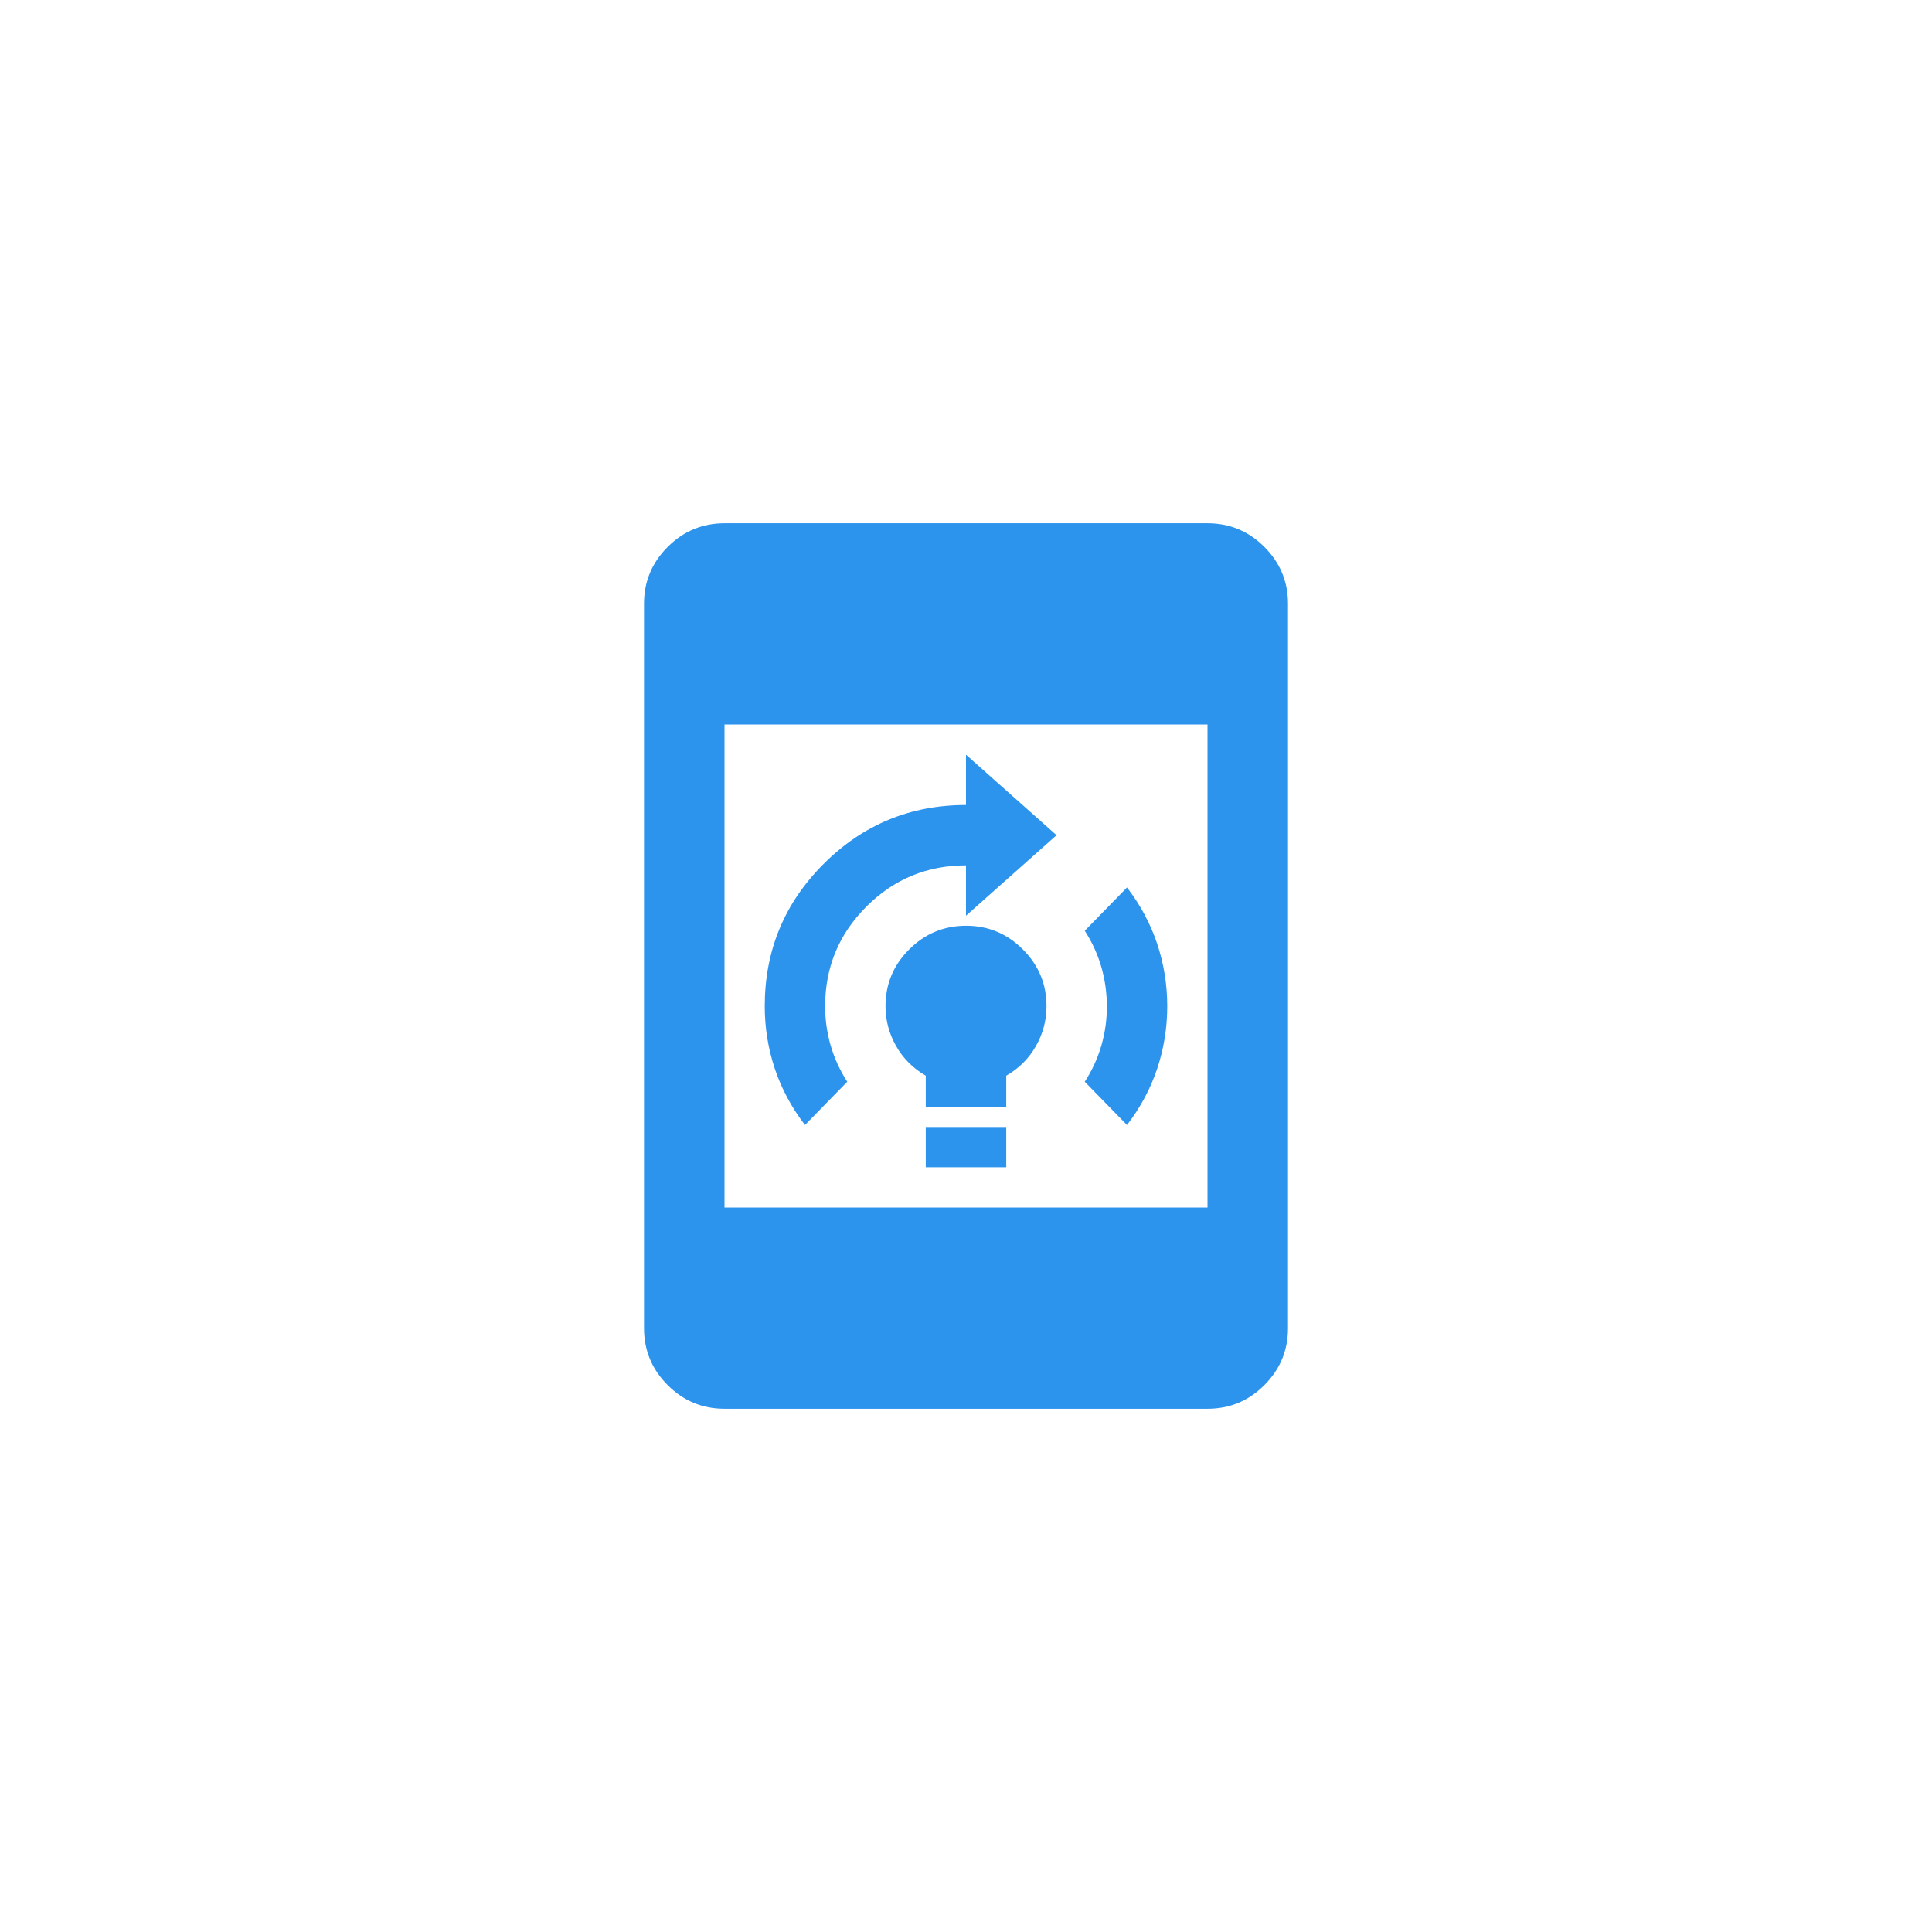 <svg width="60" height="60" viewBox="0 0 60 60" fill="none" xmlns="http://www.w3.org/2000/svg">
<path d="M28.75 36.25V35H31.25V36.25H28.75ZM28.75 34.375V33.406C28.354 33.177 28.047 32.87 27.829 32.485C27.61 32.1 27.501 31.688 27.5 31.25C27.5 30.562 27.745 29.974 28.235 29.485C28.725 28.996 29.313 28.751 30 28.75C30.687 28.749 31.275 28.994 31.766 29.485C32.257 29.976 32.502 30.564 32.5 31.25C32.5 31.688 32.391 32.099 32.172 32.485C31.954 32.871 31.647 33.178 31.25 33.406V34.375H28.75ZM35 34.938L33.688 33.594C33.917 33.24 34.089 32.865 34.204 32.469C34.319 32.073 34.376 31.667 34.375 31.25C34.374 30.833 34.317 30.427 34.203 30.031C34.088 29.635 33.917 29.26 33.688 28.906L35 27.562C35.417 28.104 35.729 28.688 35.938 29.312C36.146 29.938 36.25 30.583 36.25 31.25C36.25 31.917 36.146 32.562 35.938 33.188C35.729 33.812 35.417 34.396 35 34.938ZM25 34.938C24.583 34.396 24.271 33.812 24.062 33.188C23.854 32.562 23.75 31.917 23.75 31.25C23.75 29.521 24.36 28.047 25.579 26.829C26.798 25.61 28.272 25.001 30 25V23.438L32.812 25.938L30 28.438V26.875C28.792 26.875 27.76 27.302 26.906 28.156C26.052 29.01 25.625 30.042 25.625 31.25C25.625 31.667 25.683 32.073 25.797 32.469C25.913 32.865 26.084 33.24 26.312 33.594L25 34.938ZM22.5 43.75C21.812 43.75 21.224 43.505 20.735 43.016C20.246 42.527 20.001 41.938 20 41.25V18.75C20 18.062 20.245 17.474 20.735 16.985C21.225 16.496 21.813 16.251 22.5 16.25H37.5C38.188 16.25 38.776 16.495 39.266 16.985C39.756 17.475 40.001 18.063 40 18.75V41.25C40 41.938 39.755 42.526 39.266 43.016C38.777 43.506 38.188 43.751 37.5 43.75H22.5ZM22.5 37.5H37.5V22.5H22.5V37.5Z" fill="#2D94ED"/>
</svg>

